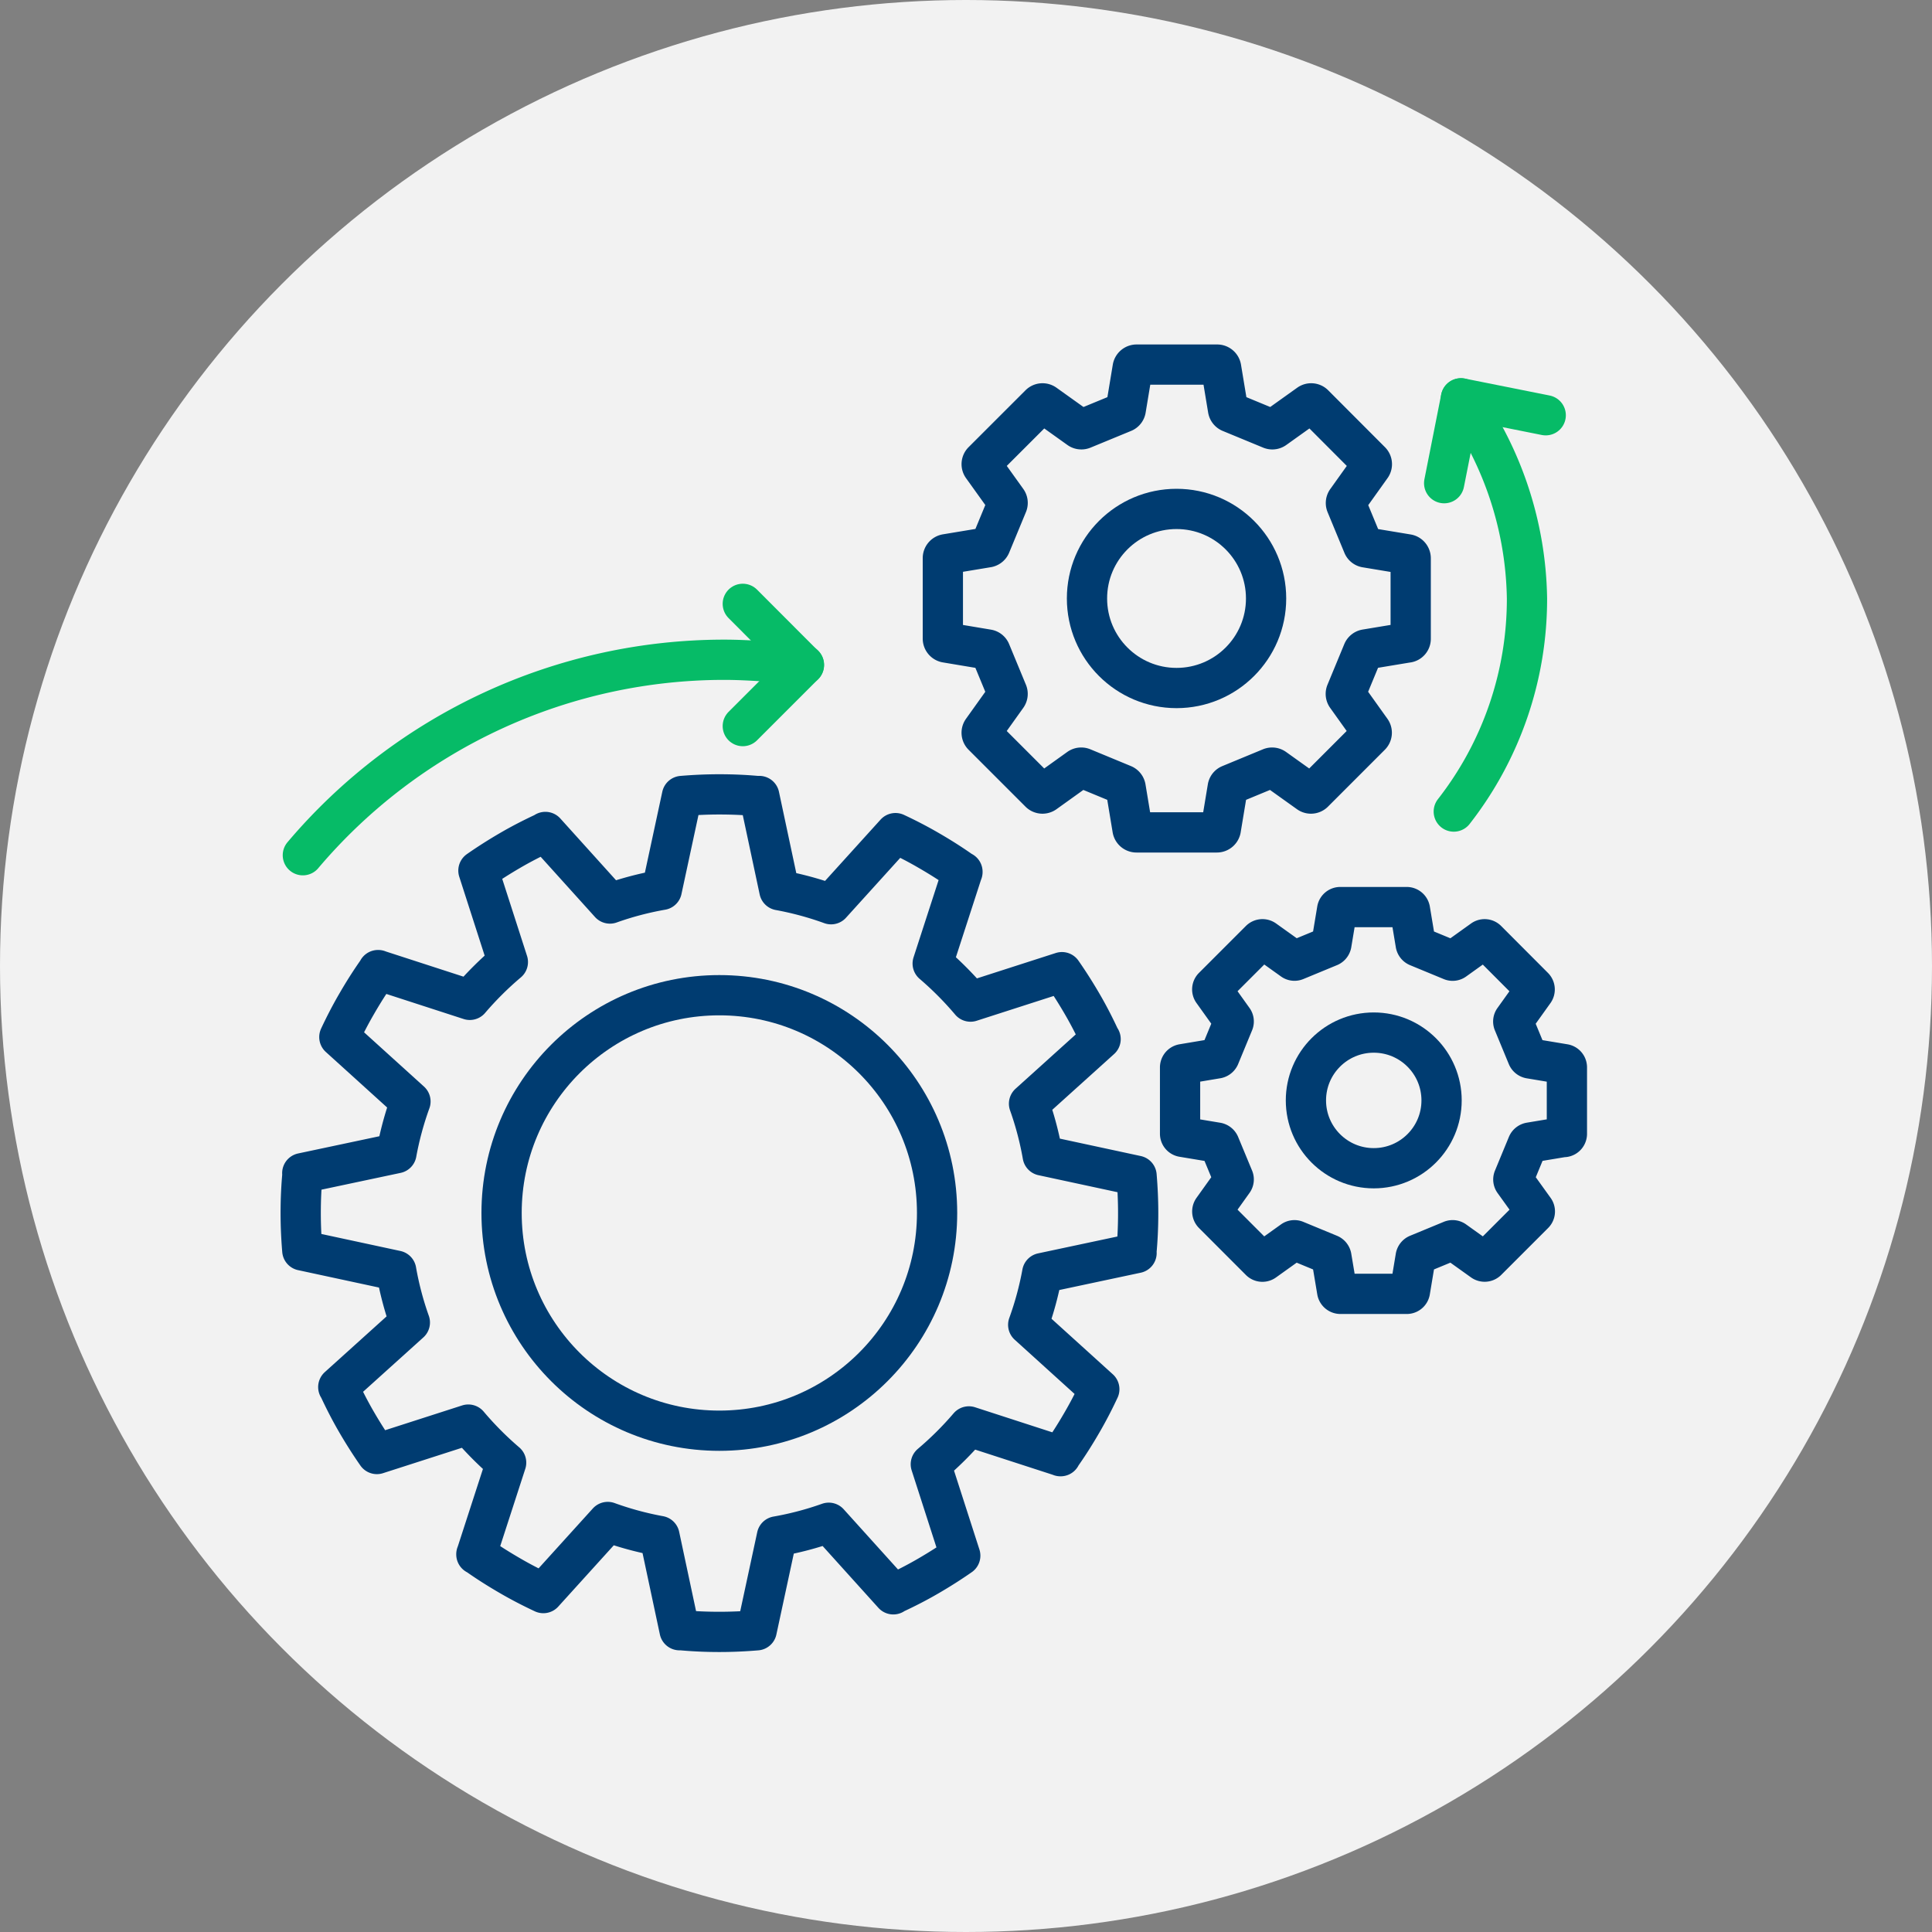 <svg height="120" viewBox="0 0 120 120" width="120" xmlns="http://www.w3.org/2000/svg" xmlns:xlink="http://www.w3.org/1999/xlink"><rect x="0" y="0" width="120" height="120" fill="#808080" stroke="none"/><clipPath id="a"><path d="m0 0h120v120h-120z"/></clipPath><g clip-path="url(#a)"><circle cx="60" cy="60" fill="#f2f2f2" r="60"/><g fill="none" stroke-linecap="round" stroke-linejoin="round" stroke-width="2.5"><circle cx="13.525" cy="13.525" r="13.525" stroke="#003c71" transform="translate(31.154 61.814)"/><path d="m5.97 43.16a34.29 34.29 0 0 1 26.209-12.14c1.407 0 3.553.16 4.917.319" stroke="#06bb67" transform="translate(12.841 9.959)"/><path d="m104.966 66.472-2.132.355a.217.217 0 0 0 -.152.123l-.863 2.089a.191.191 0 0 0 .022.2l1.259 1.751a.2.2 0 0 1 -.022.261l-2.915 2.915a.208.208 0 0 1 -.261.022l-1.755-1.255a.191.191 0 0 0 -.2-.022l-2.089.863a.217.217 0 0 0 -.123.152l-.355 2.132a.2.2 0 0 1 -.2.167h-4.123a.21.21 0 0 1 -.2-.167l-.357-2.131a.217.217 0 0 0 -.123-.152l-2.089-.863a.191.191 0 0 0 -.2.022l-1.755 1.255a.2.2 0 0 1 -.261-.022l-2.912-2.916a.208.208 0 0 1 -.022-.261l1.255-1.755a.191.191 0 0 0 .022-.2l-.863-2.081a.217.217 0 0 0 -.152-.123l-2.132-.355a.2.2 0 0 1 -.167-.2v-4.119a.21.21 0 0 1 .167-.2l2.132-.357a.217.217 0 0 0 .152-.123l.863-2.089a.191.191 0 0 0 -.022-.2l-1.255-1.755a.2.2 0 0 1 .022-.261l2.915-2.915a.208.208 0 0 1 .261-.022l1.755 1.255a.191.191 0 0 0 .2.022l2.089-.863a.217.217 0 0 0 .12-.149l.355-2.132a.2.2 0 0 1 .2-.167h4.126a.21.21 0 0 1 .2.167l.355 2.132a.217.217 0 0 0 .123.152l2.089.863a.191.191 0 0 0 .2-.022l1.752-1.255a.2.2 0 0 1 .261.022l2.908 2.915a.208.208 0 0 1 .022.261l-1.255 1.755a.191.191 0 0 0 -.022.2l.863 2.089a.217.217 0 0 0 .152.123l2.132.355a.2.2 0 0 1 .167.2v4.126a.2.2 0 0 1 -.167.2z" stroke="#003c71" transform="translate(-7.805 4.139)"/><circle cx="4.213" cy="4.213" r="4.213" stroke="#003c71" transform="translate(81.113 64.135)"/><path d="m89.636 23-2.582.428a.248.248 0 0 0 -.181.145l-1.045 2.527a.24.24 0 0 0 .029.232l1.523 2.132a.243.243 0 0 1 -.029.312l-3.531 3.533a.243.243 0 0 1 -.312.029l-2.132-1.523a.243.243 0 0 0 -.232-.029l-2.524 1.044a.233.233 0 0 0 -.145.181l-.428 2.582a.25.25 0 0 1 -.247.2h-4.989a.25.25 0 0 1 -.247-.2l-.428-2.582a.248.248 0 0 0 -.145-.181l-2.524-1.044a.24.24 0 0 0 -.232.029l-2.125 1.523a.243.243 0 0 1 -.312-.029l-3.532-3.532a.243.243 0 0 1 -.029-.312l1.523-2.132a.243.243 0 0 0 .029-.232l-1.044-2.524a.233.233 0 0 0 -.181-.145l-2.581-.432a.25.25 0 0 1 -.2-.247v-4.992a.25.25 0 0 1 .2-.247l2.582-.428a.248.248 0 0 0 .181-.145l1.044-2.524a.24.24 0 0 0 -.029-.232l-1.523-2.125a.243.243 0 0 1 .029-.312l3.533-3.531a.243.243 0 0 1 .312-.029l2.132 1.523a.243.243 0 0 0 .232.029l2.524-1.04a.233.233 0 0 0 .145-.181l.428-2.582a.25.25 0 0 1 .247-.2h5a.25.25 0 0 1 .247.2l.428 2.582a.248.248 0 0 0 .145.181l2.518 1.04a.24.24 0 0 0 .232-.029l2.132-1.523a.243.243 0 0 1 .312.029l3.524 3.532a.243.243 0 0 1 .029.312l-1.523 2.132a.243.243 0 0 0 -.029.232l1.044 2.524a.233.233 0 0 0 .181.145l2.582.428a.25.25 0 0 1 .2.247v5a.234.234 0 0 1 -.2.232z" stroke="#003c71" transform="translate(-2.221 16.909)"/><circle cx="5.562" cy="5.562" r="5.562" stroke="#003c71" transform="translate(67.515 31.61)"/><path d="m104.99 8.63a21.928 21.928 0 0 1 4.1 12.43 21.443 21.443 0 0 1 -4.547 13.235" stroke="#06bb67" transform="translate(-14.246 16.112)"/><path d="m43.65 26.23 3.793 3.8-3.793 3.793" stroke="#06bb67" transform="translate(2.486 11.276)"/><path d="m103.72 13.9 1.044-5.272 5.265 1.052" stroke="#06bb67" transform="translate(-14.021 16.112)"/><path d="m31.786 94.566c.783 0 1.559-.036 2.321-.1l1.255-5.831a19.821 19.821 0 0 0 3.22-.848l4.01 4.445v-.015c.74-.341 1.479-.718 2.2-1.139.674-.392 1.334-.812 1.958-1.247l-1.828-5.678a20.666 20.666 0 0 0 2.364-2.35l5.7 1.849h-.014c.479-.674.921-1.371 1.342-2.1.392-.674.747-1.363 1.073-2.06l-4.416-4a19.99 19.99 0 0 0 .87-3.213l5.859-1.246h-.015c.08-.819.116-1.646.116-2.48 0-.783-.036-1.559-.1-2.321l-5.831-1.255a19.822 19.822 0 0 0 -.848-3.22l4.445-4.01h-.015c-.341-.74-.718-1.479-1.139-2.2-.392-.674-.812-1.334-1.247-1.958l-5.678 1.828a20.666 20.666 0 0 0 -2.35-2.364l1.849-5.7v.015c-.674-.479-1.371-.921-2.1-1.342-.674-.392-1.363-.747-2.06-1.073l-4 4.416a19.989 19.989 0 0 0 -3.213-.87l-1.247-5.852v.015c-.819-.08-1.646-.116-2.48-.116-.783 0-1.559.036-2.321.1l-1.255 5.831a19.822 19.822 0 0 0 -3.22.848l-4.01-4.445v.015c-.74.341-1.479.718-2.2 1.139-.674.392-1.334.812-1.958 1.247l1.828 5.678a20.666 20.666 0 0 0 -2.364 2.35l-5.7-1.849h.013c-.479.674-.921 1.371-1.342 2.1-.392.674-.747 1.363-1.073 2.06l4.416 4a19.989 19.989 0 0 0 -.87 3.213l-5.849 1.24h.018c-.08.819-.116 1.646-.116 2.48 0 .783.036 1.559.1 2.321l5.831 1.255a19.822 19.822 0 0 0 .848 3.22l-4.445 4.01h.012c.341.74.718 1.479 1.139 2.2.392.674.812 1.334 1.247 1.958l5.678-1.827a20.667 20.667 0 0 0 2.35 2.364l-1.849 5.7v-.014c.674.479 1.371.921 2.1 1.342.674.392 1.363.747 2.06 1.073l4-4.416a19.99 19.99 0 0 0 3.213.87l1.247 5.852v-.011c.819.08 1.646.116 2.48.116z" stroke="#003c71" transform="translate(12.893 6.794)"/></g></g></svg>